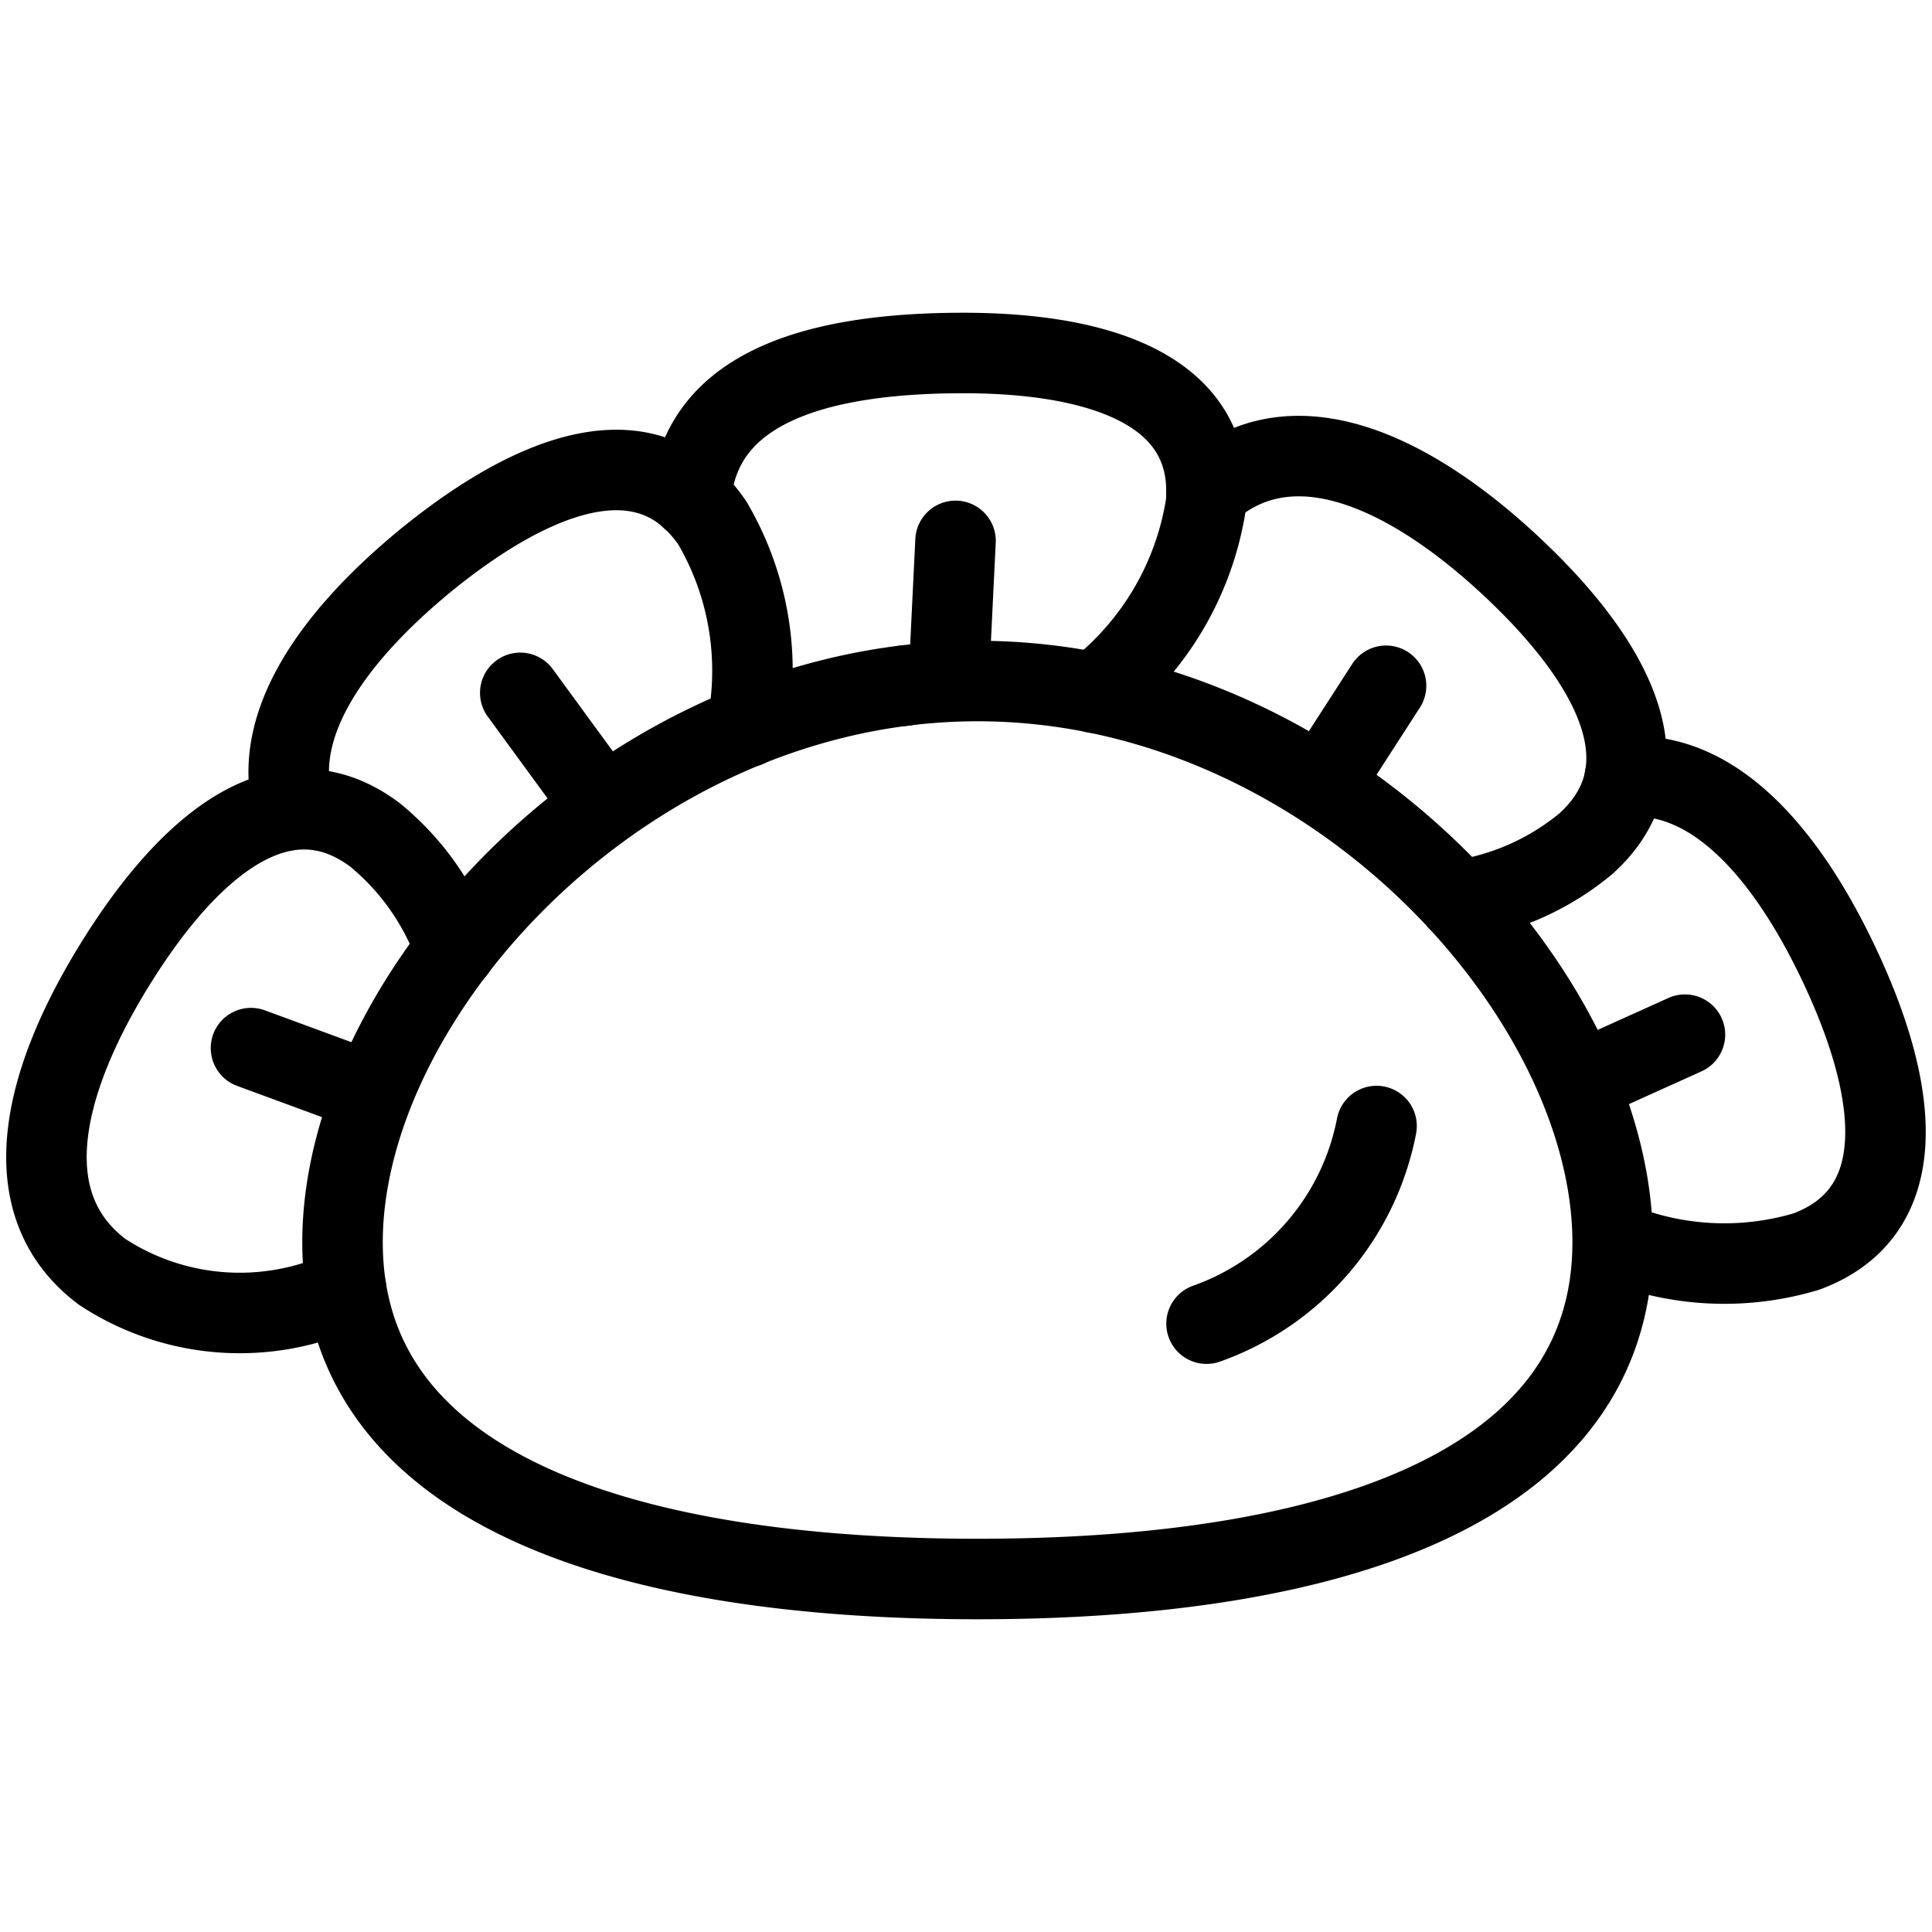 <svg xmlns="http://www.w3.org/2000/svg" viewBox="0 0 24 24" stroke="black"><defs><style>.a{fill:none;stroke:#000;stroke-linecap:round;stroke-linejoin:round}</style></defs><path class="a" d="M4.3 16.016a3.115 3.115 0 0 1-3.03-.216c-1.116-.839-.757-2.354.179-3.853s2.094-2.414 3.21-1.575a3.225 3.225 0 0 1 1 1.428M3.6 9.8c-.125-.955.621-1.964 1.7-2.848C6.675 5.836 8.066 5.344 8.851 6.5a3.627 3.627 0 0 1 .428 2.532"/><path class="a" d="M8.582 6.19c.115-1.391 1.589-1.8 3.356-1.805s3.158.485 3.043 1.877A3.686 3.686 0 0 1 13.6 8.606"/><path class="a" d="M14.988 6.111c1.037-.935 2.489-.287 3.781.919s1.967 2.518.93 3.452a3.213 3.213 0 0 1-1.586.705"/><path class="a" d="M20.185 9.65c1.1-.092 2.008.944 2.668 2.346.753 1.6.894 3.068-.416 3.552a3.554 3.554 0 0 1-2.372-.12m-.032.004c0 3.081-3.532 4.183-7.889 4.183s-7.889-1.1-7.889-4.183S7.787 8.46 12.144 8.46s7.889 3.892 7.889 6.972Z"/><path class="a" d="M17.1 13.988a3.258 3.258 0 0 1-2.112 2.455m-7.636-6.62-.889-1.216m-1.93 4.934-1.415-.521m8.11-4.501h0m.557-.059.085-1.741m4.611 2.943.737-1.143m2.446 4.906 1.267-.572"/></svg>